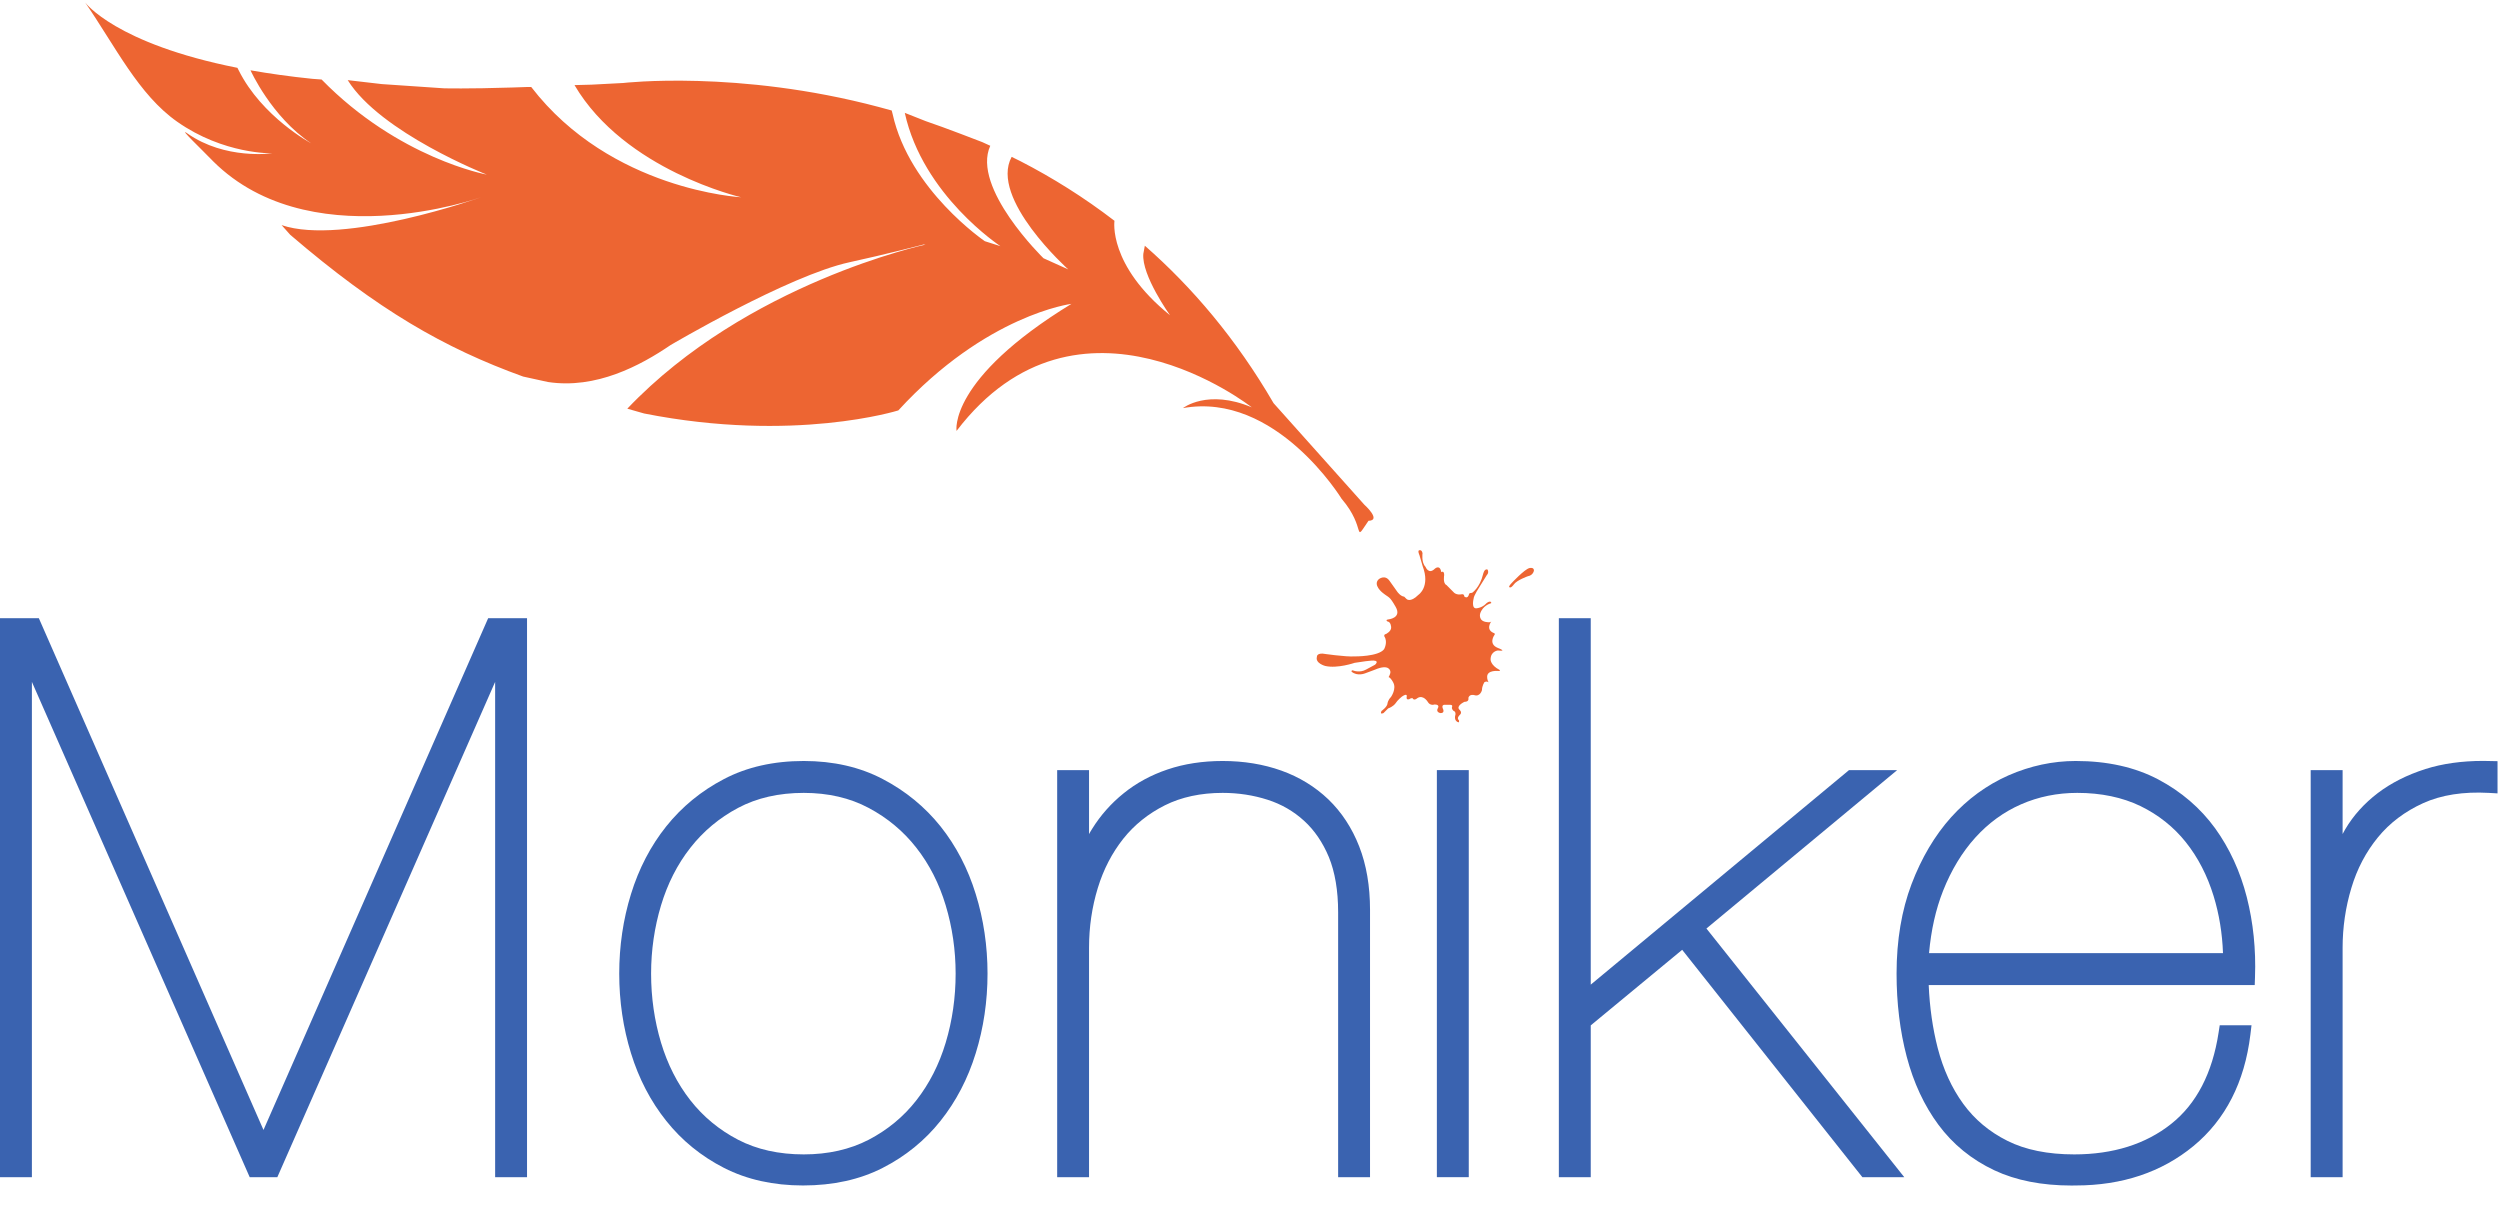 <?xml version="1.0" encoding="UTF-8" standalone="no"?>
<!DOCTYPE svg PUBLIC "-//W3C//DTD SVG 1.1//EN" "http://www.w3.org/Graphics/SVG/1.1/DTD/svg11.dtd">
<svg width="100%" height="100%" viewBox="0 0 91 44" version="1.1" xmlns="http://www.w3.org/2000/svg" xmlns:xlink="http://www.w3.org/1999/xlink" xml:space="preserve" xmlns:serif="http://www.serif.com/" style="fill-rule:evenodd;clip-rule:evenodd;stroke-linejoin:round;stroke-miterlimit:2;">
    <g id="Page-1">
        <g id="Desktop-HD">
            <g id="Moniker_logo_2012">
                <path id="Fill-1" d="M7.59,5.697C11.109,9.474 17.507,7.18 17.507,7.18C17.507,7.18 12.494,8.96 10.25,8.194L10.564,8.546C13.763,11.288 16.172,12.669 19.043,13.707L19.945,13.905C21.693,14.172 23.307,13.311 24.408,12.561C24.408,12.561 28.698,10.03 30.921,9.546C32.219,9.264 33.618,8.901 33.618,8.901L33.686,8.904C33.686,8.904 27.187,10.298 22.834,14.876L23.447,15.051C28.912,16.132 32.699,14.939 32.699,14.939C35.903,11.446 39.001,11.06 39.001,11.06C34.504,13.811 34.818,15.686 34.818,15.686C39.265,9.856 45.566,14.828 45.566,14.828C43.954,14.147 43.059,14.855 43.059,14.855C46.442,14.246 48.835,18.156 48.835,18.156C49.761,19.235 49.226,19.813 49.813,18.957C50.304,18.944 49.66,18.369 49.66,18.369L46.358,14.675C44.995,12.332 43.392,10.451 41.672,8.944L41.617,9.239C41.549,10.026 42.589,11.475 42.589,11.475C40.322,9.643 40.567,8.037 40.567,8.037C39.452,7.181 38.302,6.463 37.145,5.868L36.824,5.71C36.003,7.226 38.885,9.807 38.885,9.807L37.983,9.4C37.983,9.4 35.35,6.836 36.046,5.306L35.755,5.173C35.755,5.173 34.37,4.635 33.698,4.41L32.934,4.108C33.593,7.113 36.416,8.96 36.416,8.96L35.848,8.78C35.848,8.78 33.103,6.917 32.492,4.153L32.458,4.022L31.983,3.893C26.859,2.534 22.683,3.021 22.683,3.021C22.292,3.04 21.908,3.062 21.542,3.081L20.912,3.098C22.741,6.206 26.977,7.18 26.977,7.18C26.977,7.18 22.235,6.933 19.336,3.166L19.216,3.166L18.652,3.185C17.013,3.238 16.15,3.214 16.15,3.214L13.899,3.061L12.657,2.917C13.847,4.832 17.72,6.356 17.72,6.356C17.72,6.356 14.517,5.771 11.706,2.894L11.376,2.87C10.547,2.786 9.797,2.678 9.118,2.559C9.118,2.559 9.877,4.249 11.327,5.217C11.327,5.217 9.539,4.26 8.689,2.561L8.642,2.469C4.199,1.588 3.1,0.091 3.1,0.091C4.204,1.695 5.045,3.445 6.449,4.43C8.144,5.624 9.903,5.58 9.903,5.58C9.903,5.58 8.198,5.827 6.817,4.855C6.459,4.601 7.403,5.5 7.699,5.811" style="fill:rgb(237,101,50);"/>
                <path id="Fill-12" d="M90.39,27.697C89.606,27.697 88.897,27.798 88.288,27.992C87.621,28.204 87.036,28.5 86.552,28.868C86.062,29.241 85.662,29.684 85.367,30.185C85.335,30.242 85.302,30.3 85.271,30.358L85.271,28.032L84.109,28.032L84.109,42.849L85.271,42.849L85.271,34.499C85.271,33.759 85.377,33.026 85.59,32.321C85.798,31.624 86.124,31.006 86.558,30.477C86.985,29.955 87.538,29.537 88.202,29.235C88.864,28.935 89.668,28.81 90.59,28.861L90.91,28.879L90.91,27.707L90.39,27.697" style="fill:rgb(58,99,176);"/>
                <g id="Fill-10" transform="matrix(1,0,0,1,56.694,22.389)">
                    <path d="M13.523,12.305C13.597,11.472 13.767,10.712 14.033,10.038C14.332,9.284 14.726,8.631 15.208,8.099C15.682,7.574 16.241,7.165 16.872,6.889C17.502,6.612 18.192,6.472 18.918,6.472C19.788,6.472 20.562,6.635 21.219,6.952C21.875,7.272 22.43,7.714 22.869,8.265C23.314,8.822 23.652,9.481 23.881,10.225C24.083,10.883 24.197,11.583 24.223,12.305L13.523,12.305ZM23.936,7.76C23.401,7.024 22.705,6.427 21.868,5.983C21.024,5.537 20.014,5.311 18.862,5.311C18.033,5.311 17.209,5.487 16.419,5.833C15.629,6.182 14.925,6.695 14.325,7.361C13.732,8.023 13.248,8.839 12.886,9.793C12.526,10.743 12.341,11.839 12.341,13.051C12.341,14.124 12.465,15.141 12.71,16.073C12.958,17.017 13.346,17.853 13.865,18.553C14.39,19.262 15.074,19.821 15.901,20.21C16.685,20.579 17.629,20.764 18.708,20.764L18.862,20.762C20.551,20.762 21.993,20.279 23.149,19.326C24.311,18.367 25.01,17.004 25.22,15.273L25.261,14.931L24.104,14.931L24.064,15.189C23.839,16.671 23.257,17.792 22.337,18.521C21.411,19.257 20.225,19.631 18.809,19.631C17.847,19.631 17.027,19.465 16.375,19.137C15.721,18.811 15.182,18.359 14.77,17.793C14.351,17.219 14.038,16.532 13.837,15.754C13.656,15.048 13.545,14.281 13.511,13.467L25.378,13.467L25.388,13.174C25.425,12.172 25.325,11.195 25.089,10.267C24.85,9.332 24.461,8.488 23.936,7.76Z" style="fill:rgb(58,99,176);"/>
                </g>
                <g id="Fill-8" transform="matrix(1,0,0,1,56.694,22.389)">
                    <path d="M12.363,5.643L10.61,5.643L1.209,13.452L1.209,0.114L0.048,0.114L0.048,20.46L1.209,20.46L1.209,14.935L4.537,12.184L11.096,20.46L12.621,20.46L5.42,11.409L12.363,5.643" style="fill:rgb(58,99,176);"/>
                </g>
                <path id="Fill-7" d="M52.302,42.849L53.463,42.849L53.463,28.032L52.302,28.032L52.302,42.849Z" style="fill:rgb(58,99,176);"/>
                <path id="Fill-6" d="M48.352,29.097C47.87,28.637 47.295,28.283 46.641,28.05C45.994,27.819 45.276,27.7 44.506,27.7C43.776,27.7 43.1,27.804 42.5,28.008C41.9,28.21 41.361,28.502 40.902,28.875C40.444,29.242 40.06,29.678 39.756,30.166C39.714,30.23 39.678,30.295 39.641,30.361L39.641,28.032L38.481,28.032L38.481,42.849L39.641,42.849L39.641,34.499C39.641,33.742 39.749,33.011 39.96,32.323C40.167,31.644 40.482,31.041 40.888,30.529C41.291,30.023 41.801,29.614 42.404,29.312C43.003,29.013 43.71,28.861 44.506,28.861C45.077,28.861 45.628,28.946 46.14,29.111C46.641,29.271 47.087,29.528 47.466,29.875C47.847,30.22 48.15,30.668 48.372,31.201C48.593,31.743 48.708,32.418 48.708,33.201L48.708,42.849L49.869,42.849L49.869,33.117C49.869,32.256 49.737,31.478 49.475,30.81C49.212,30.136 48.833,29.56 48.352,29.097" style="fill:rgb(58,99,176);"/>
                <g id="Fill-4" transform="matrix(1,0,0,1,0,22.389)">
                    <path d="M34.424,15.562C34.188,16.351 33.829,17.057 33.357,17.66C32.89,18.26 32.303,18.742 31.62,19.098C30.937,19.452 30.142,19.631 29.257,19.631C28.351,19.631 27.547,19.452 26.867,19.098C26.182,18.742 25.598,18.26 25.128,17.66C24.656,17.057 24.298,16.351 24.061,15.562C23.822,14.765 23.7,13.921 23.7,13.051C23.7,12.199 23.822,11.364 24.061,10.568C24.298,9.779 24.656,9.073 25.128,8.472C25.598,7.87 26.183,7.38 26.869,7.017C27.55,6.655 28.353,6.472 29.257,6.472C30.142,6.472 30.936,6.655 31.615,7.017C32.301,7.38 32.888,7.87 33.357,8.472C33.829,9.073 34.188,9.779 34.424,10.568C34.664,11.365 34.785,12.199 34.785,13.051C34.785,13.919 34.664,14.765 34.424,15.562ZM34.235,7.691C33.667,6.981 32.959,6.4 32.134,5.97C31.302,5.532 30.334,5.311 29.257,5.311C28.16,5.311 27.183,5.532 26.35,5.97C25.525,6.4 24.818,6.981 24.251,7.691C23.685,8.4 23.253,9.229 22.968,10.156C22.683,11.075 22.54,12.05 22.54,13.051C22.54,14.054 22.683,15.026 22.968,15.947C23.253,16.874 23.685,17.702 24.251,18.41C24.818,19.124 25.527,19.7 26.353,20.122C27.186,20.548 28.153,20.762 29.229,20.762C30.324,20.762 31.299,20.548 32.13,20.122C32.959,19.7 33.667,19.124 34.235,18.41C34.8,17.701 35.233,16.873 35.517,15.947C35.802,15.029 35.946,14.055 35.946,13.051C35.946,12.048 35.802,11.073 35.517,10.156C35.233,9.23 34.8,8.4 34.235,7.691Z" style="fill:rgb(58,99,176);"/>
                </g>
                <g id="Fill-2" transform="matrix(1,0,0,1,0,22.389)">
                    <path d="M9.591,18.742L1.414,0.114L0,0.114L0,20.46L1.161,20.46L1.161,2.432L9.089,20.46L10.095,20.46L18.023,2.432L18.023,20.46L19.184,20.46L19.184,0.114L17.769,0.114L9.591,18.742" style="fill:rgb(58,99,176);"/>
                </g>
                <path id="Fill-14" d="M54.525,23.586C54.161,23.443 54.394,23.118 54.394,23.118C54.434,23.078 54.394,23.05 54.394,23.05C54.047,22.924 54.283,22.622 54.283,22.622C54.235,22.669 54.132,22.645 54.132,22.645C53.796,22.616 53.878,22.334 53.878,22.334C53.967,22.046 54.246,21.967 54.246,21.967C54.328,21.953 54.246,21.898 54.246,21.898C54.149,21.898 54.081,21.984 54.081,21.984C53.944,22.12 53.773,22.138 53.773,22.138C53.533,22.195 53.641,21.784 53.641,21.784C53.641,21.687 53.853,21.363 53.853,21.363L54.12,20.933C54.21,20.844 54.149,20.735 54.149,20.735C54.029,20.678 53.984,20.901 53.984,20.901C53.869,21.391 53.585,21.579 53.585,21.579C53.476,21.579 53.476,21.619 53.476,21.619C53.425,21.83 53.299,21.71 53.299,21.71C53.299,21.619 53.22,21.63 53.22,21.63C52.998,21.676 52.909,21.554 52.909,21.554L52.65,21.294C52.513,21.237 52.568,20.933 52.568,20.933C52.568,20.749 52.462,20.827 52.462,20.827C52.416,20.53 52.228,20.701 52.228,20.701C52,20.929 51.889,20.633 51.889,20.633C51.731,20.475 51.78,20.14 51.78,20.14C51.755,20 51.669,20.029 51.669,20.029C51.584,20.029 51.669,20.211 51.669,20.211L51.783,20.603C52.072,21.363 51.631,21.651 51.631,21.651C51.327,21.955 51.194,21.8 51.194,21.8L51.113,21.719C50.979,21.706 50.865,21.545 50.865,21.545L50.586,21.152C50.415,20.895 50.187,21.083 50.187,21.083C49.959,21.294 50.33,21.579 50.33,21.579C50.569,21.773 50.569,21.681 50.803,22.092C51.037,22.502 50.529,22.548 50.529,22.548C50.409,22.565 50.506,22.622 50.506,22.622C50.632,22.634 50.638,22.833 50.638,22.833C50.649,22.981 50.449,23.078 50.449,23.078C50.358,23.095 50.393,23.17 50.393,23.17C50.524,23.375 50.381,23.631 50.381,23.631C50.17,23.905 49.309,23.893 49.309,23.893C48.984,23.916 48.141,23.791 48.141,23.791C47.918,23.785 47.936,23.91 47.936,23.91C47.867,24.144 48.238,24.241 48.238,24.241C48.682,24.344 49.309,24.127 49.309,24.127C49.993,24.019 50.016,24.047 50.016,24.047C50.21,24.059 50.051,24.196 50.051,24.196L49.725,24.372C49.498,24.498 49.275,24.412 49.275,24.412C49.184,24.372 49.195,24.447 49.195,24.447C49.406,24.629 49.691,24.509 49.691,24.509L50.044,24.378C50.586,24.144 50.609,24.441 50.609,24.441C50.626,24.515 50.546,24.646 50.546,24.646C50.632,24.675 50.712,24.84 50.712,24.84C50.843,25.073 50.632,25.37 50.632,25.37C50.521,25.481 50.506,25.598 50.506,25.598C50.506,25.724 50.287,25.88 50.287,25.88C50.213,26.031 50.361,25.954 50.361,25.954C50.366,25.949 50.372,25.943 50.381,25.934C50.438,25.877 50.529,25.786 50.529,25.786C50.706,25.724 50.786,25.615 50.786,25.615C50.883,25.467 51.031,25.355 51.031,25.355C51.242,25.21 51.205,25.355 51.205,25.355C51.173,25.501 51.299,25.45 51.299,25.45C51.333,25.415 51.413,25.41 51.413,25.41C51.47,25.529 51.595,25.41 51.595,25.41C51.806,25.278 51.966,25.541 51.966,25.541C52.057,25.706 52.216,25.643 52.216,25.643C52.422,25.643 52.342,25.769 52.342,25.769C52.245,25.934 52.439,25.957 52.439,25.957C52.61,25.957 52.519,25.792 52.519,25.792C52.467,25.66 52.566,25.655 52.566,25.655L52.781,25.655C52.895,25.655 52.855,25.729 52.855,25.729C52.827,25.815 52.912,25.877 52.912,25.877C52.992,25.9 52.98,26.003 52.98,26.003C52.912,26.219 53.049,26.276 53.049,26.276C53.134,26.333 53.106,26.219 53.106,26.219C52.998,26.136 53.146,26.014 53.146,26.014C53.237,25.923 53.123,25.832 53.123,25.832C52.986,25.695 53.305,25.547 53.305,25.547C53.493,25.547 53.448,25.404 53.448,25.404C53.49,25.253 53.659,25.301 53.659,25.301C53.881,25.376 53.944,25.119 53.944,25.119C53.944,24.959 54.035,24.829 54.035,24.829C54.103,24.794 54.152,24.811 54.183,24.837C54.128,24.742 54.132,24.634 54.132,24.634C54.132,24.378 54.542,24.424 54.542,24.424C54.645,24.424 54.582,24.384 54.582,24.384C54.252,24.212 54.257,24.007 54.257,24.007C54.257,23.7 54.525,23.677 54.525,23.677C54.525,23.677 54.89,23.728 54.525,23.586" style="fill:rgb(237,101,50);"/>
                <path id="Fill-15" d="M55.671,20.678C55.494,20.718 55.021,21.226 55.021,21.226C54.93,21.317 54.93,21.363 54.93,21.363C54.987,21.442 55.101,21.277 55.101,21.277C55.209,21.117 55.614,20.975 55.614,20.975C55.814,20.941 55.836,20.764 55.836,20.764C55.831,20.633 55.671,20.678 55.671,20.678" style="fill:rgb(237,101,50);"/>
            </g>
        </g>
    </g>
</svg>
